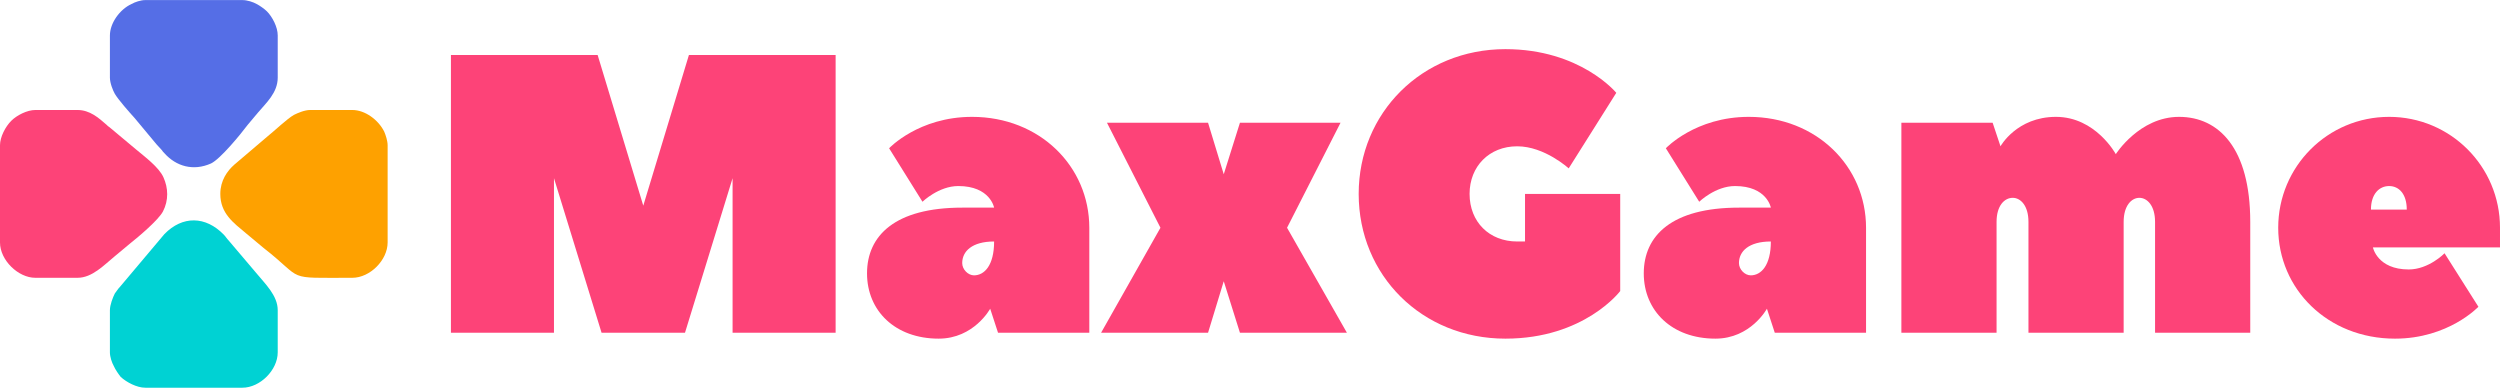 <?xml version="1.0" encoding="UTF-8"?>
<!DOCTYPE svg PUBLIC "-//W3C//DTD SVG 1.1//EN" "http://www.w3.org/Graphics/SVG/1.1/DTD/svg11.dtd">
<!-- Creator: CorelDRAW X7 -->
<svg xmlns="http://www.w3.org/2000/svg" xml:space="preserve" width="3.333in" height="0.517in" version="1.1" shape-rendering="geometricPrecision" text-rendering="geometricPrecision" image-rendering="optimizeQuality" fill-rule="evenodd" clip-rule="evenodd"
viewBox="0 0 5095 790"
 xmlns:xlink="http://www.w3.org/1999/xlink">
 <g id="Layer_x0020_1">
  <g id="_785154400">
   <path fill="#00D2D3" d="M224 632l0 86c0,9 4,21 8,28 3,7 10,17 14,22 12,11 33,22 50,22l198 0c36,0 72,-36 72,-72l0 -86c0,-30 -26,-54 -44,-76l-56 -66c-4,-4 -6,-8 -10,-12 -37,-38 -84,-39 -121,-1l-91 108c-4,4 -6,8 -10,13 -4,8 -10,23 -10,34z"/>
   <path fill="#00D2D3" d="M277 706l0 -66c0,-14 13,-26 23,-39 5,-5 10,-11 15,-16l35 -42c3,-4 5,-6 8,-9 12,-15 31,-48 58,-20l89 105c6,7 9,13 9,25l0 62c0,21 -11,32 -32,32l-174 0c-20,0 -31,-11 -31,-32z"/>
   <path fill="#FD4378" d="M0 296l0 198c0,36 37,72 72,72l86 0c30,0 54,-26 76,-44l30 -25c19,-15 59,-49 68,-66 12,-23 11,-48 1,-70 -9,-20 -37,-41 -55,-56l-55 -46c-3,-2 -3,-2 -6,-5 -16,-14 -34,-30 -59,-30l-86 0c-17,0 -38,11 -49,22 -12,12 -23,33 -23,50z"/>
   <path fill="#FD4378" d="M147 514l-63 0c-20,0 -31,-11 -31,-32l0 -174c0,-21 10,-31 31,-31l66 0c12,0 21,8 30,16 4,3 5,4 9,7 5,5 11,10 17,14l69 59c27,25 3,42 -17,58 -5,5 -11,10 -16,15l-53 44c-12,11 -25,24 -42,24z"/>
   <path fill="#FEA100" d="M449 395c0,40 27,59 52,80l36 30c86,67 40,61 181,61 36,0 72,-36 72,-72l0 -198c0,-9 -4,-21 -7,-28 -12,-24 -39,-44 -65,-44l-86 0c-11,0 -25,6 -33,10 -14,8 -39,32 -54,44l-67 57c-15,13 -29,33 -29,60z"/>
   <path fill="#FEA100" d="M504 395c0,-17 14,-24 29,-37l85 -71c6,-5 11,-10 22,-10l66 0c21,0 32,11 32,31l0 174c0,21 -11,32 -32,32l-62 0c-11,0 -18,-3 -24,-8l-87 -74c-15,-12 -29,-20 -29,-37z"/>
   <path fill="#556EE6" d="M224 72l0 86c0,11 6,26 10,33 7,12 30,38 40,49l40 48c2,3 3,3 5,6l11 12c2,3 2,3 5,6 24,27 59,37 95,21 19,-9 60,-59 75,-79l21 -25c16,-19 40,-40 40,-71l0 -86c0,-17 -11,-38 -22,-49 -5,-5 -15,-12 -21,-15 -7,-4 -19,-8 -29,-8l-198 0c-9,0 -21,4 -28,8 -24,11 -44,39 -44,64z"/>
   <path fill="#556EE6" d="M395 286c-10,0 -16,-4 -21,-10l-73 -86c-11,-12 -24,-26 -24,-40l0 -66c0,-21 10,-31 31,-31l174 0c21,0 32,11 32,31l0 63c0,19 -10,25 -23,41l-59 69c-5,6 -10,13 -15,18 -6,7 -11,11 -22,11z"/>
  </g>
  <polygon fill="#FD4378" fill-rule="nonzero" points="1396,678 1493,363 1493,678 1703,678 1703,112 1404,112 1311,419 1218,112 919,112 919,678 1129,678 1129,363 1226,678 "/>
  <path id="1" fill="#FD4378" fill-rule="nonzero" d="M1981 238c-109,0 -169,64 -169,64l68 109c0,0 33,-32 73,-32 65,0 73,44 73,44l-65 0c-137,0 -194,57 -194,134 0,76 57,133 146,133 72,0 105,-61 105,-61l16 49 186 0c0,-63 0,-145 0,-214 0,-125 -101,-226 -239,-226zm4 323c-12,0 -24,-12 -24,-25 0,-24 20,-44 65,-44 0,49 -20,69 -41,69z"/>
  <polygon id="2" fill="#FD4378" fill-rule="nonzero" points="2732,250 2527,250 2494,355 2462,250 2256,250 2365,464 2244,678 2462,678 2494,573 2527,678 2745,678 2623,464 "/>
  <path id="3" fill="#FD4378" fill-rule="nonzero" d="M3092 492c-57,0 -97,-40 -97,-97 0,-56 40,-97 97,-97 56,0 105,45 105,45l97 -154c0,0 -73,-89 -226,-89 -170,0 -299,130 -299,295 0,166 129,295 299,295 161,0 234,-97 234,-97l0 -198 -194 0 0 97c0,0 -8,0 -16,0z"/>
  <path id="4" fill="#FD4378" fill-rule="nonzero" d="M3564 238c-109,0 -169,64 -169,64l68 109c0,0 33,-32 73,-32 65,0 73,44 73,44l-65 0c-137,0 -194,57 -194,134 0,76 57,133 146,133 72,0 105,-61 105,-61l16 49 186 0c0,-63 0,-145 0,-214 0,-125 -101,-226 -239,-226zm4 323c-12,0 -24,-12 -24,-25 0,-24 20,-44 65,-44 0,49 -20,69 -41,69z"/>
  <path id="5" fill="#FD4378" fill-rule="nonzero" d="M4441 238c-81,0 -129,76 -129,76 0,0 -41,-76 -122,-76 -80,0 -113,60 -113,60l-16 -48 -186 0 0 428 194 0 0 -226c0,-33 16,-49 33,-49 16,0 32,16 32,49l0 226 194 0 0 -226c0,-33 16,-49 32,-49 16,0 32,16 32,49l0 226 194 0 0 -226c0,-150 -64,-214 -145,-214z"/>
  <path id="6" fill="#FD4378" fill-rule="nonzero" d="M4869 238c-125,0 -226,101 -226,226 0,125 101,226 238,226 109,0 170,-65 170,-65l-69 -109c0,0 -32,33 -73,33 -64,0 -73,-45 -73,-45l259 0c0,-3 0,-37 0,-40 0,-125 -101,-226 -226,-226zm-37 189c0,-32 17,-48 37,-48 20,0 36,16 36,48l-73 0z"/>
 </g>
</svg>
